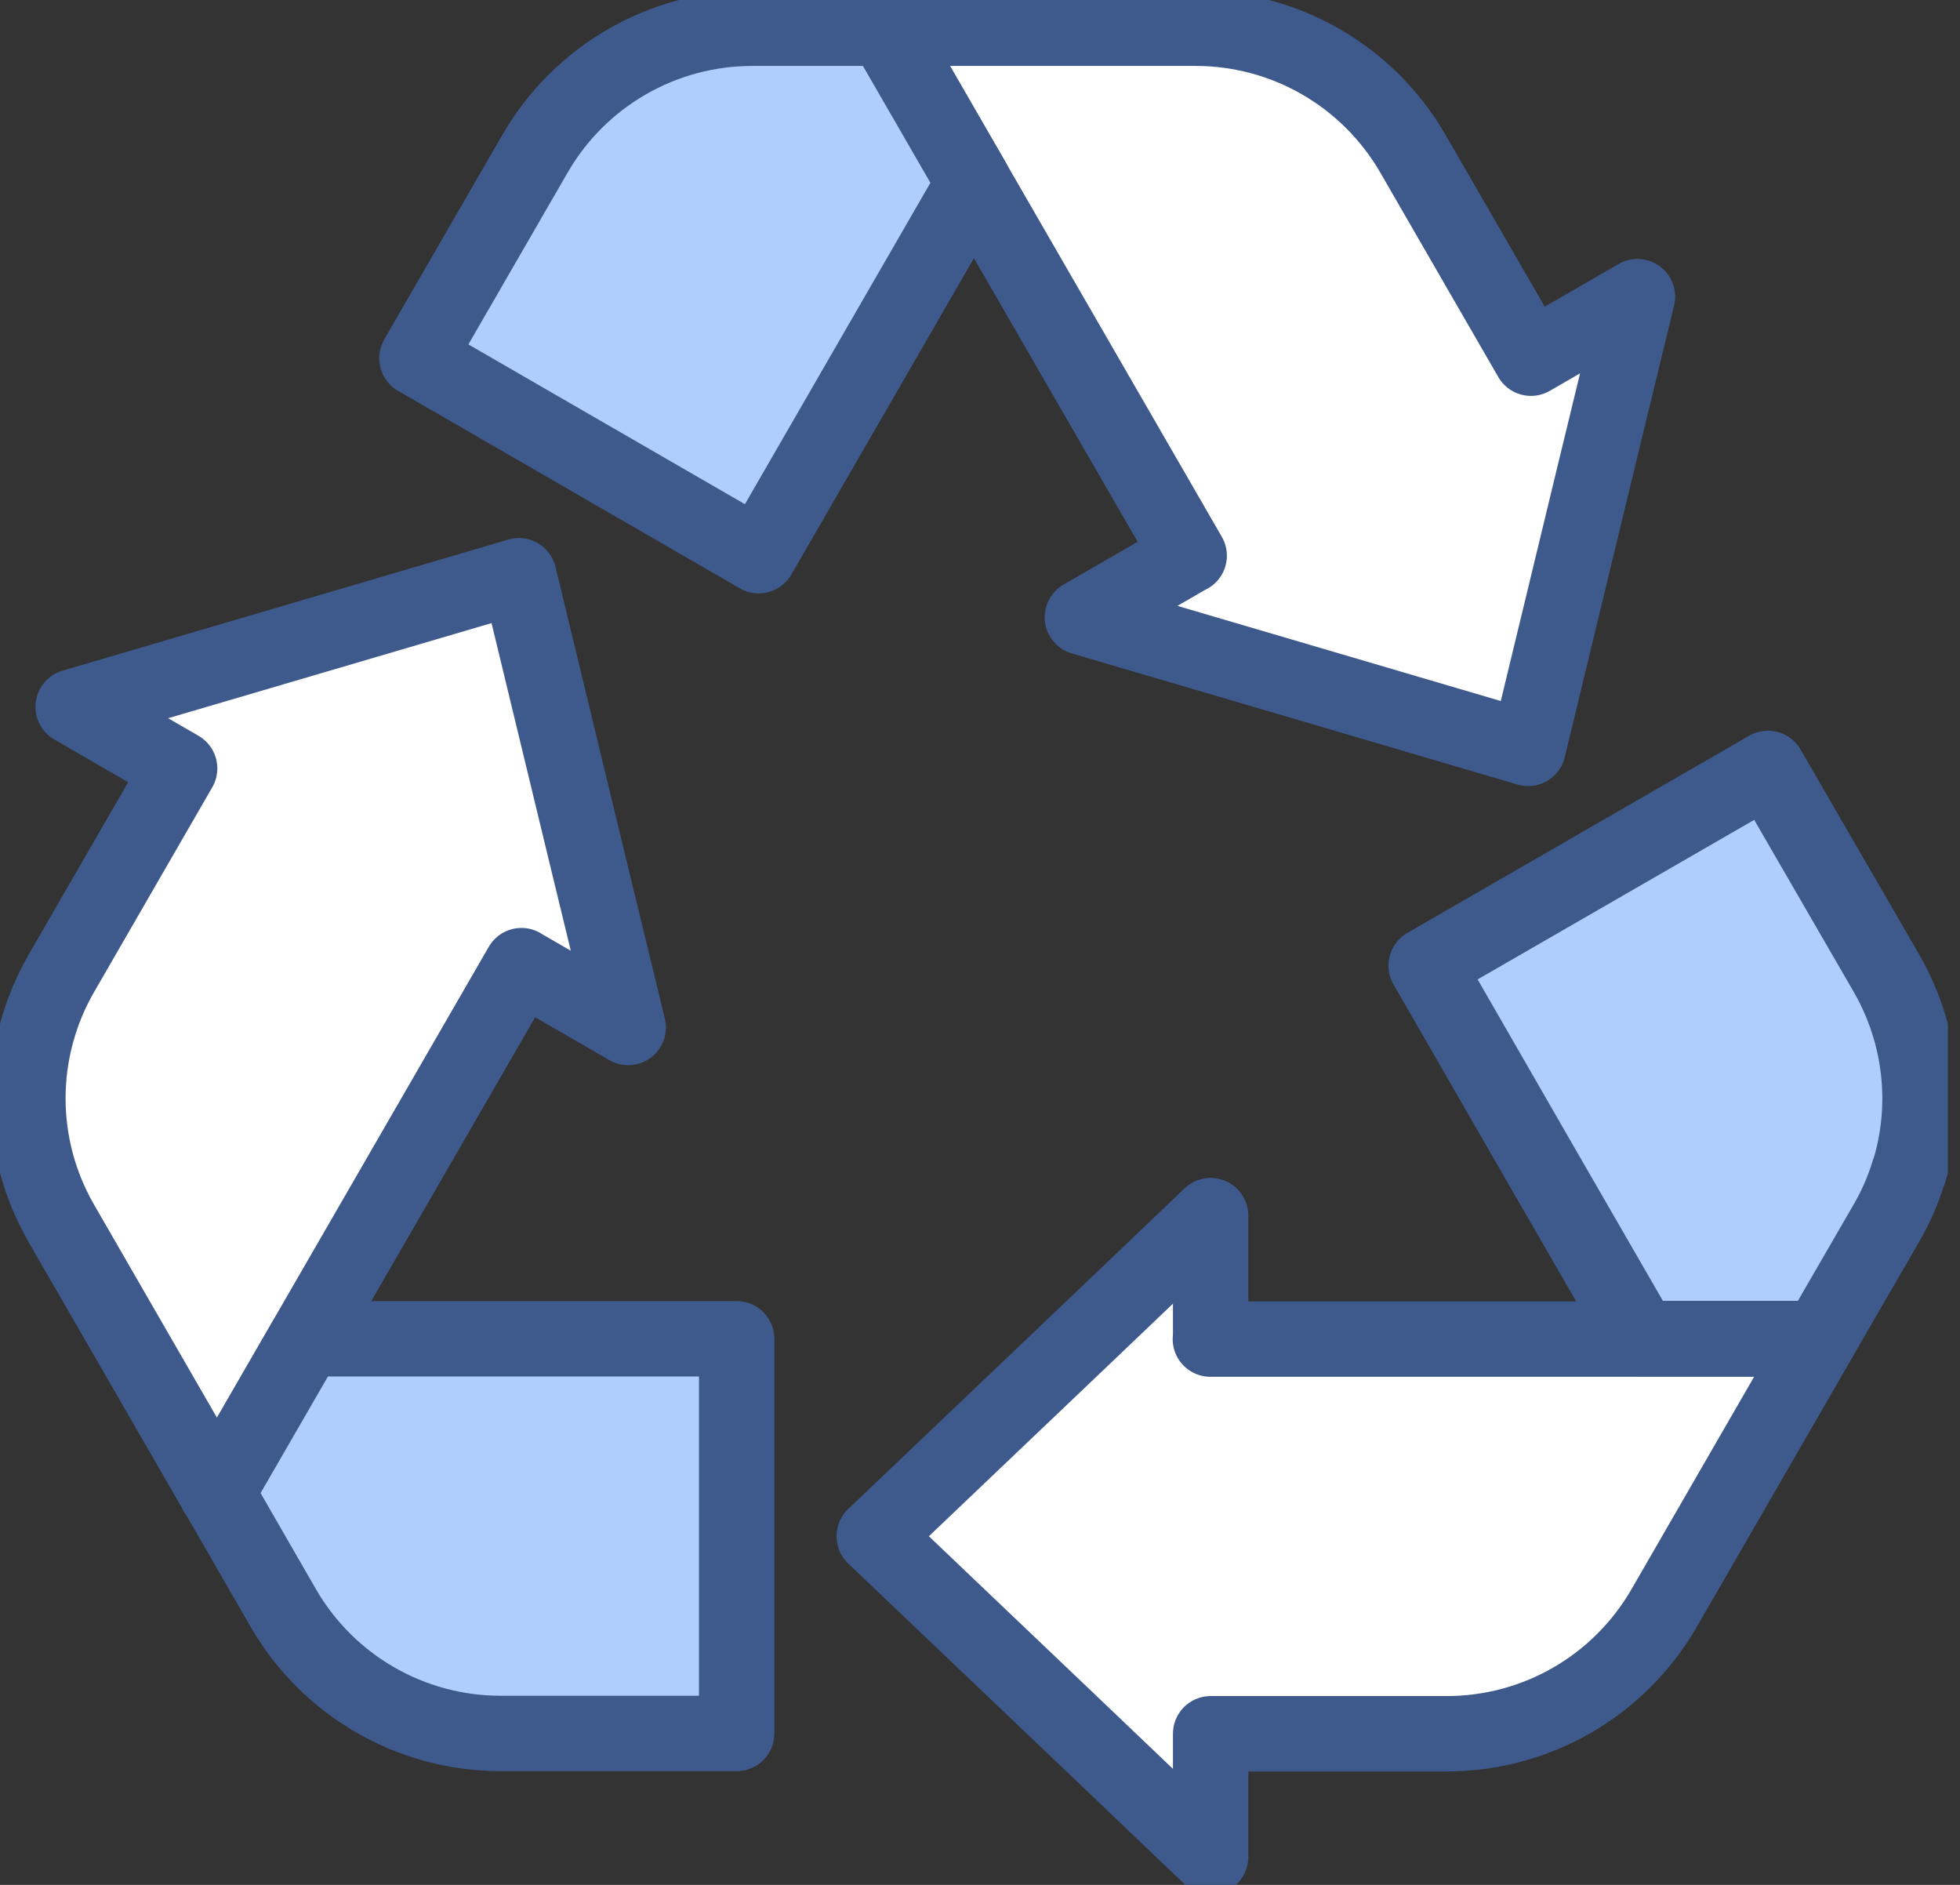 <svg width="52" height="50" viewBox="0 0 52 50" fill="none" xmlns="http://www.w3.org/2000/svg">
<rect x="0" y="0" width="52" height="50" fill="#333333" stroke="none"/>
<g clip-path="url(#clip0_5_140)">
<path d="M32.119 35.514V32.247L28.694 35.514L23.194 40.752L28.694 45.991L32.119 49.258V45.991H38.384C40.76 45.991 42.956 44.724 44.147 42.663L48.269 35.522H32.112L32.119 35.514Z" fill="white" stroke="#3E5A8C" stroke-width="2" stroke-linecap="round" stroke-linejoin="round"/>
<path d="M50.637 31.093C50.495 31.565 50.292 32.029 50.037 32.464L48.276 35.507H43.54L40.992 31.093L37.837 25.614L46.905 20.384L50.045 25.809C50.982 27.436 51.184 29.346 50.644 31.093H50.637Z" fill="#AFCEFD" stroke="#3E5A8C" stroke-width="2" stroke-linecap="round" stroke-linejoin="round"/>
<path d="M31.542 14.741L28.717 16.374L33.258 17.708L40.542 19.852L42.326 12.47L43.443 7.869L40.617 9.502L37.485 4.077C36.293 2.016 34.098 0.749 31.722 0.749H23.471L31.55 14.741H31.542Z" fill="white" stroke="#3E5A8C" stroke-width="2" stroke-linecap="round" stroke-linejoin="round"/>
<path d="M23.471 0.749H19.956C17.581 0.749 15.385 2.016 14.194 4.077L11.061 9.502L20.129 14.741L25.839 4.849L23.471 0.749Z" fill="#AFCEFD" stroke="#3E5A8C" stroke-width="2" stroke-linecap="round" stroke-linejoin="round"/>
<path d="M13.841 25.622L16.667 27.256L15.55 22.654L13.766 15.273L6.482 17.416L1.941 18.75L4.766 20.384L1.634 25.809C0.442 27.87 0.442 30.403 1.634 32.464L5.755 39.606L13.834 25.615L13.841 25.622Z" fill="white" stroke="#3E5A8C" stroke-width="2" stroke-linecap="round" stroke-linejoin="round"/>
<path d="M5.763 39.613L7.516 42.656C8.708 44.717 10.904 45.983 13.279 45.983H19.544V35.514H8.123L5.755 39.613H5.763Z" fill="#AFCEFD" stroke="#3E5A8C" stroke-width="2" stroke-linecap="round" stroke-linejoin="round"/>
</g>
<defs>
<clipPath id="clip0_5_140">
<rect width="51.679" height="50" fill="white"/>
</clipPath>
</defs>
</svg>
